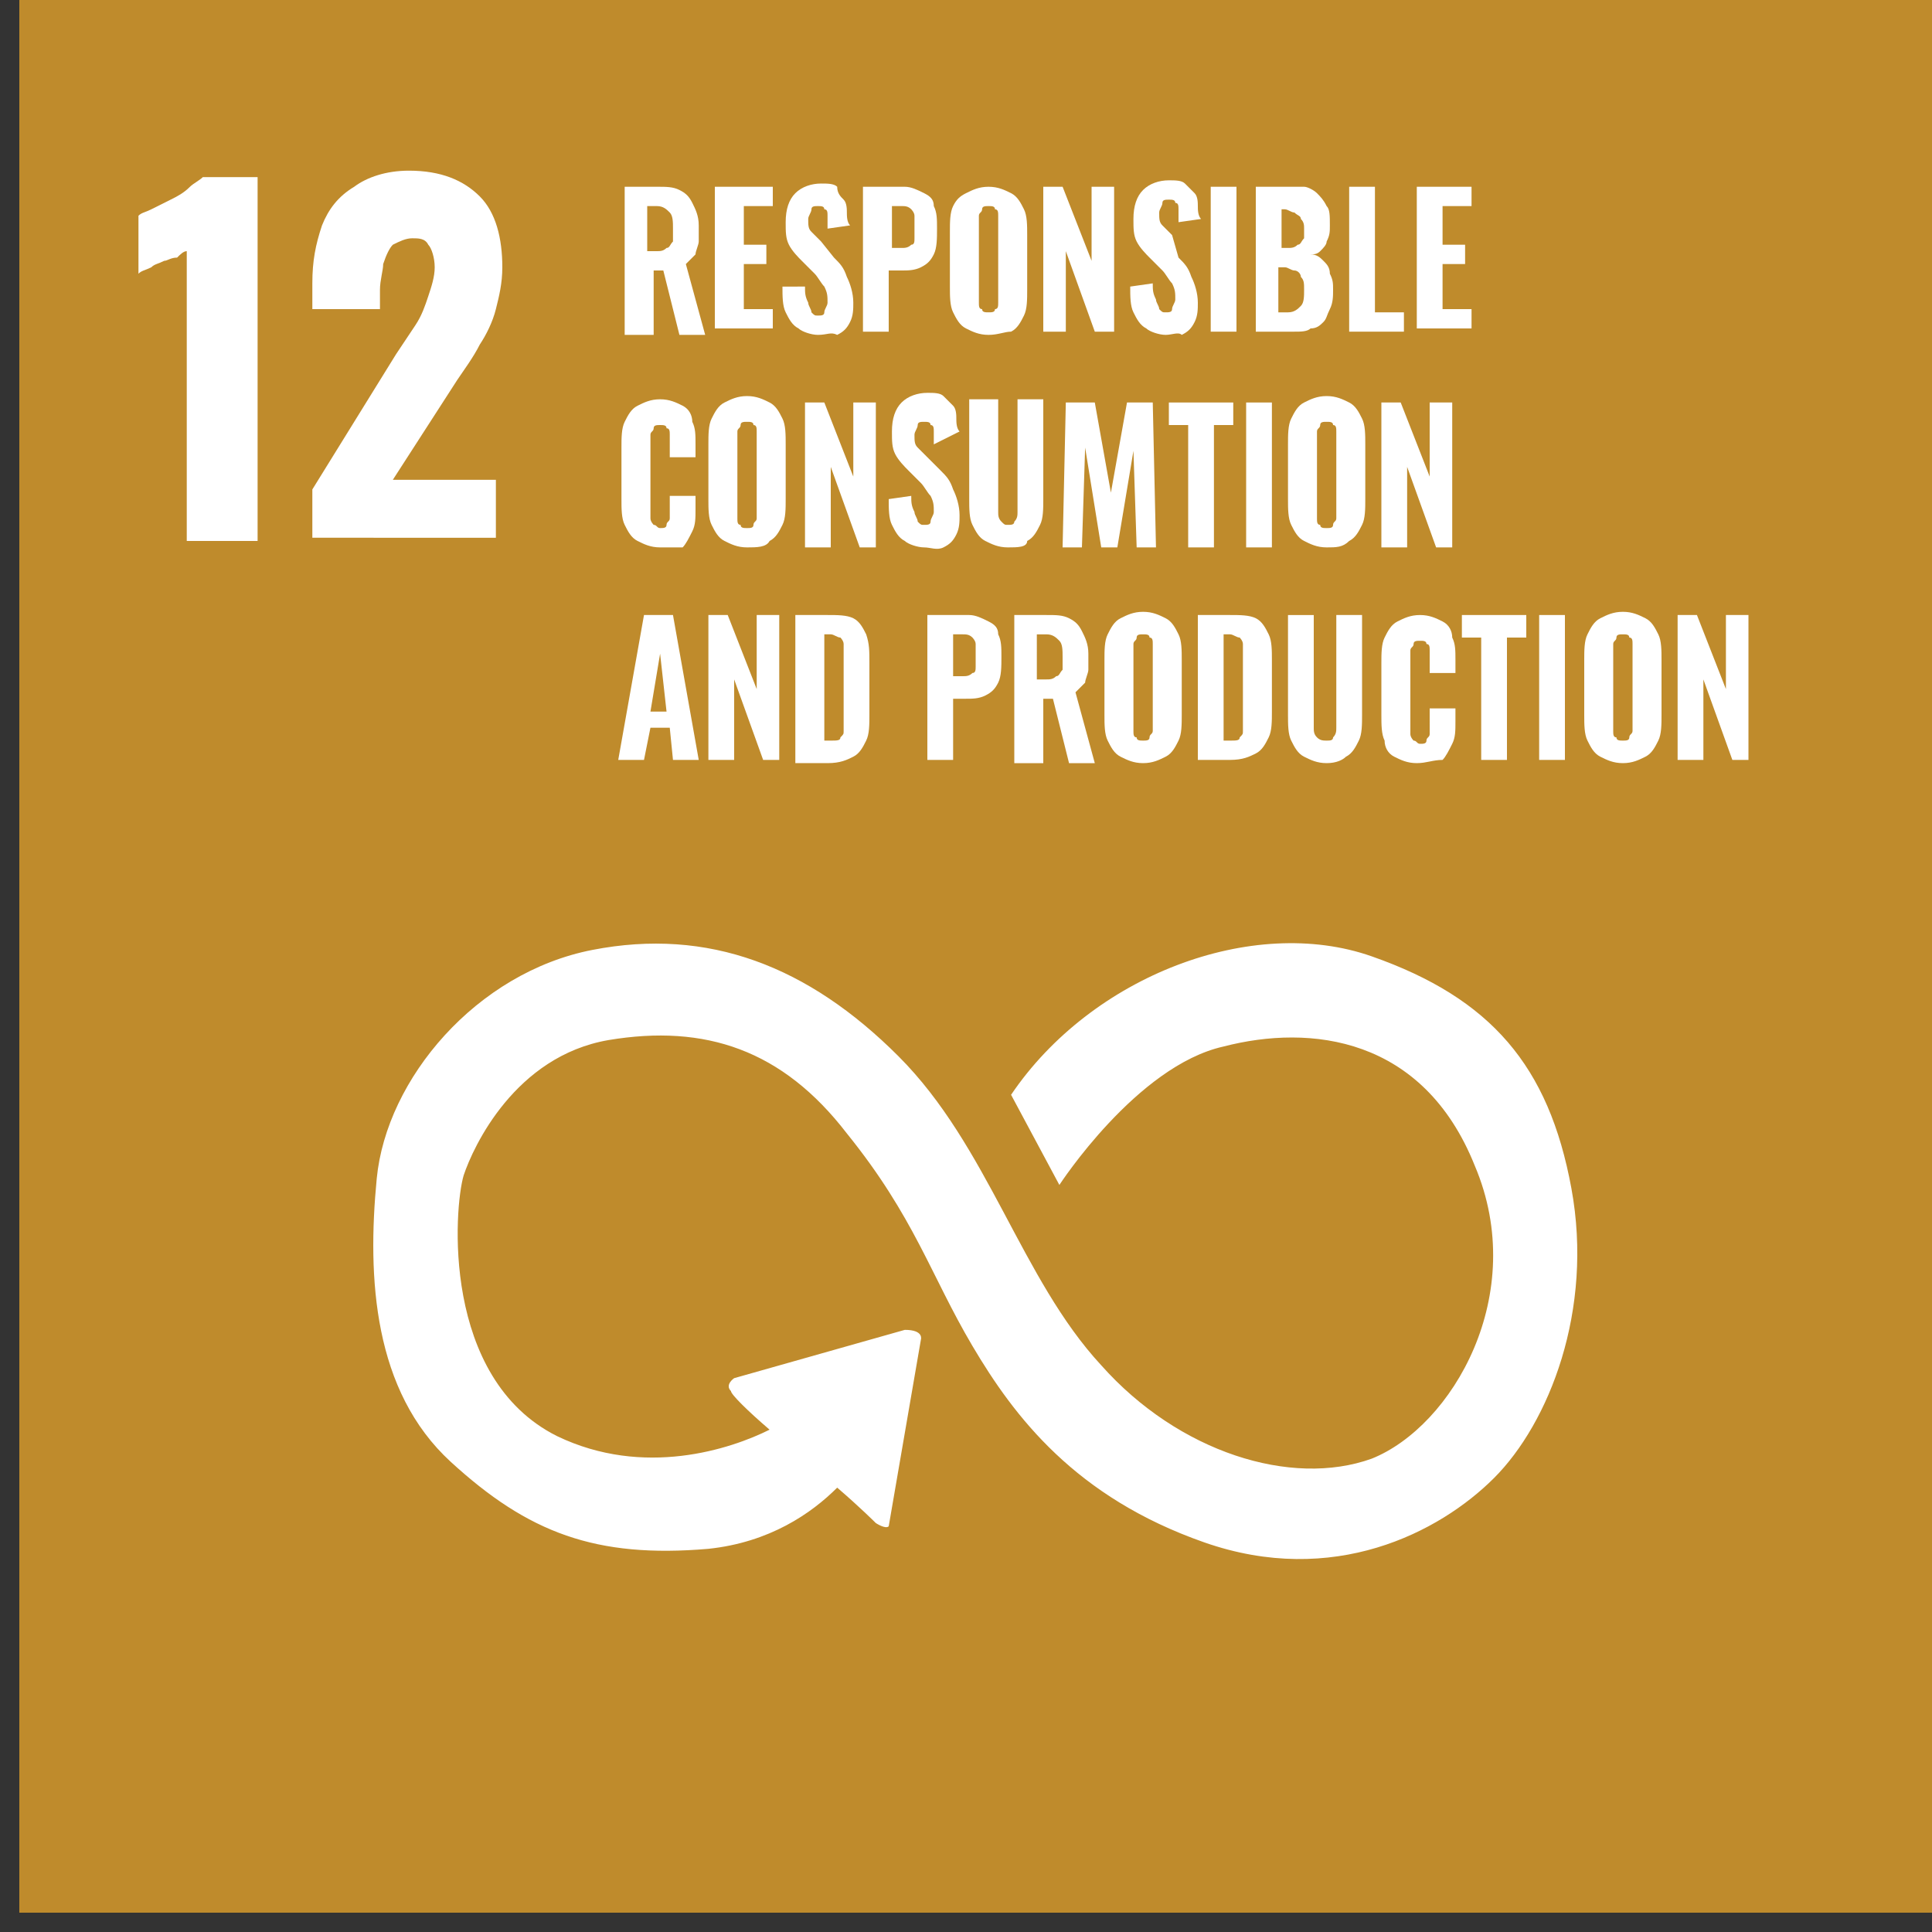 <svg xmlns="http://www.w3.org/2000/svg" xmlns:xlink="http://www.w3.org/1999/xlink" id="Layer_1" x="0px" y="0px" viewBox="0 0 60 60" style="enable-background:new 0 0 60 60;" xml:space="preserve"><rect x="0" y="0" width="60" height="60" fill="#333333" stroke="none"/><style type="text/css">	.st0{fill:#BF8B2C;}	.st1{fill:#FFFFFF;}</style><g>	<rect x="0.6" class="st0" width="59.4" height="59.4"></rect></g><g>	<path class="st1" d="M46.4,45.9c-1.7,1.7-5,3.4-9,2c-4-1.4-5.9-3.9-7.2-6.1c-1.3-2.2-1.8-4-3.9-6.6c-2-2.6-4.4-3.4-7.4-2.9   c-2.9,0.5-4.2,3.3-4.5,4.2c-0.3,1-0.7,6.3,2.9,8.1c2.7,1.3,5.4,0.4,6.6-0.2c-0.7-0.6-1.2-1.1-1.2-1.2c-0.2-0.2,0.1-0.4,0.1-0.4   l5.3-1.5c0.6,0,0.5,0.3,0.5,0.3l-1,5.8c-0.1,0.1-0.4-0.1-0.4-0.1s-0.5-0.5-1.2-1.1c-0.8,0.8-2.1,1.7-4,1.9c-3.5,0.3-5.6-0.5-8-2.7   c-2.4-2.2-2.6-5.7-2.3-8.8c0.3-3.1,3.1-6.4,6.7-7.1c3.6-0.7,6.7,0.5,9.5,3.3c2.8,2.8,3.8,6.9,6.3,9.6c2.4,2.7,5.9,3.8,8.4,2.9   c2.5-1,4.9-5.1,3.2-9.1c-1.6-4-5.1-4.4-7.8-3.7c-2.7,0.6-5.1,4.3-5.1,4.3L31.4,34c2.5-3.7,7.5-5.6,11.2-4.3   c3.7,1.3,5.5,3.4,6.2,7.2C49.5,40.7,48.1,44.2,46.4,45.9z"></path></g><g>	<g>		<path class="st1" d="M5.8,16.8v-9C5.7,7.8,5.6,7.9,5.5,8C5.3,8,5.2,8.1,5.1,8.1C4.9,8.2,4.8,8.2,4.7,8.3C4.5,8.4,4.4,8.4,4.3,8.5    V6.7c0.1-0.1,0.2-0.1,0.4-0.2c0.2-0.1,0.4-0.2,0.6-0.3c0.2-0.1,0.4-0.2,0.6-0.4C6,5.7,6.2,5.6,6.3,5.5H8v11.3H5.8z"></path>	</g>	<g>		<path class="st1" d="M9.7,16.8v-1.6l2.6-4.2c0.2-0.3,0.4-0.6,0.6-0.9c0.2-0.3,0.3-0.6,0.4-0.9c0.1-0.3,0.2-0.6,0.2-0.9    c0-0.3-0.1-0.6-0.2-0.7c-0.1-0.2-0.3-0.2-0.5-0.2c-0.2,0-0.4,0.1-0.6,0.2c-0.1,0.1-0.2,0.3-0.3,0.6c0,0.2-0.1,0.5-0.1,0.8v0.6H9.7    V8.8C9.7,8.1,9.8,7.6,10,7c0.2-0.5,0.5-0.9,1-1.2c0.4-0.3,1-0.5,1.7-0.5c1,0,1.7,0.3,2.2,0.8c0.5,0.5,0.7,1.3,0.7,2.2    c0,0.5-0.1,0.9-0.2,1.3c-0.1,0.4-0.3,0.8-0.5,1.1c-0.2,0.4-0.5,0.8-0.7,1.1l-2,3.1h3.2v1.8H9.7z"></path>	</g></g><g>	<path class="st1" d="M19.4,10.3V5.8h1c0.3,0,0.5,0,0.7,0.1c0.2,0.1,0.3,0.2,0.4,0.4c0.1,0.2,0.2,0.4,0.2,0.7c0,0.2,0,0.3,0,0.5   c0,0.1-0.1,0.3-0.1,0.4c-0.1,0.1-0.2,0.2-0.3,0.3l0.6,2.2h-0.8l-0.5-2h-0.3v2H19.4z M20.2,7.8h0.2c0.1,0,0.2,0,0.3-0.1   c0.1,0,0.1-0.1,0.2-0.2c0-0.1,0-0.2,0-0.4c0-0.2,0-0.4-0.1-0.5c-0.1-0.1-0.2-0.2-0.4-0.2h-0.3V7.8z"></path></g><g>	<path class="st1" d="M22.2,10.3V5.8H24v0.6h-0.9v1.2h0.7v0.6h-0.7v1.4H24v0.6H22.2z"></path></g><g>	<path class="st1" d="M25.4,10.4c-0.2,0-0.5-0.1-0.6-0.2c-0.2-0.1-0.3-0.3-0.4-0.5c-0.1-0.2-0.1-0.5-0.1-0.8L25,8.9   c0,0.2,0,0.3,0.1,0.5c0,0.1,0.1,0.2,0.1,0.3c0.1,0.1,0.1,0.1,0.2,0.1c0.1,0,0.2,0,0.2-0.1c0-0.1,0.1-0.2,0.1-0.3   c0-0.2,0-0.3-0.1-0.5c-0.1-0.1-0.2-0.3-0.3-0.4l-0.4-0.4c-0.1-0.1-0.3-0.3-0.4-0.5c-0.1-0.2-0.1-0.4-0.1-0.7c0-0.4,0.1-0.7,0.3-0.9   c0.2-0.2,0.5-0.3,0.8-0.3c0.2,0,0.4,0,0.5,0.1C26,6,26.1,6.1,26.2,6.2c0.1,0.1,0.1,0.3,0.1,0.4c0,0.1,0,0.3,0.1,0.4l-0.7,0.1   c0-0.1,0-0.3,0-0.4c0-0.1,0-0.2-0.1-0.2c0-0.1-0.1-0.1-0.2-0.1c-0.1,0-0.2,0-0.2,0.1c0,0.1-0.1,0.2-0.1,0.3c0,0.2,0,0.3,0.1,0.4   c0.1,0.1,0.2,0.2,0.3,0.3L25.9,8c0.2,0.2,0.3,0.3,0.4,0.6c0.1,0.2,0.2,0.5,0.2,0.8c0,0.2,0,0.4-0.1,0.6c-0.1,0.2-0.2,0.3-0.4,0.4   C25.8,10.3,25.7,10.4,25.4,10.4z"></path></g><g>	<path class="st1" d="M26.8,10.3V5.8h1.3c0.2,0,0.4,0.1,0.6,0.2C28.9,6.1,29,6.2,29,6.4c0.1,0.2,0.1,0.4,0.1,0.7   c0,0.3,0,0.6-0.1,0.8c-0.1,0.2-0.2,0.3-0.4,0.4c-0.2,0.1-0.4,0.1-0.6,0.1h-0.4v1.9H26.8z M27.7,7.7h0.3c0.1,0,0.2,0,0.3-0.1   c0.1,0,0.1-0.1,0.1-0.2c0-0.1,0-0.2,0-0.4c0-0.1,0-0.3,0-0.3c0-0.1-0.1-0.2-0.1-0.2c-0.1-0.1-0.2-0.1-0.3-0.1h-0.3V7.7z"></path></g><g>	<path class="st1" d="M30.7,10.4c-0.3,0-0.5-0.1-0.7-0.2c-0.2-0.1-0.3-0.3-0.4-0.5c-0.1-0.2-0.1-0.5-0.1-0.8V7.2   c0-0.3,0-0.6,0.1-0.8C29.7,6.2,29.8,6.1,30,6c0.2-0.1,0.4-0.2,0.7-0.2c0.3,0,0.5,0.1,0.7,0.2c0.2,0.1,0.3,0.3,0.4,0.5   c0.1,0.2,0.1,0.5,0.1,0.8v1.7c0,0.3,0,0.6-0.1,0.8c-0.1,0.2-0.2,0.4-0.4,0.5C31.2,10.3,31,10.4,30.7,10.4z M30.7,9.7   c0.1,0,0.2,0,0.2-0.1C31,9.6,31,9.5,31,9.4c0-0.1,0-0.2,0-0.3V7c0-0.1,0-0.2,0-0.3c0-0.1,0-0.2-0.1-0.2c0-0.1-0.1-0.1-0.2-0.1   c-0.1,0-0.2,0-0.2,0.1c0,0.1-0.1,0.1-0.1,0.2c0,0.1,0,0.2,0,0.3v2.1c0,0.1,0,0.2,0,0.3c0,0.1,0,0.2,0.1,0.2   C30.5,9.7,30.6,9.7,30.7,9.7z"></path></g><g>	<path class="st1" d="M32.4,10.3V5.8H33l0.9,2.3V5.8h0.7v4.5H34l-0.9-2.5v2.5H32.4z"></path></g><g>	<path class="st1" d="M36.2,10.4c-0.2,0-0.5-0.1-0.6-0.2c-0.2-0.1-0.3-0.3-0.4-0.5c-0.1-0.2-0.1-0.5-0.1-0.8l0.7-0.1   c0,0.2,0,0.3,0.1,0.5c0,0.1,0.1,0.2,0.1,0.3c0.1,0.1,0.1,0.1,0.2,0.1c0.1,0,0.2,0,0.2-0.1c0-0.1,0.1-0.2,0.1-0.3   c0-0.2,0-0.3-0.1-0.5c-0.1-0.1-0.2-0.3-0.3-0.4l-0.4-0.4c-0.1-0.1-0.3-0.3-0.4-0.5c-0.1-0.2-0.1-0.4-0.1-0.7c0-0.4,0.1-0.7,0.3-0.9   c0.2-0.2,0.5-0.3,0.8-0.3c0.2,0,0.4,0,0.5,0.1c0.1,0.1,0.2,0.2,0.3,0.3c0.1,0.1,0.1,0.3,0.1,0.4c0,0.1,0,0.3,0.1,0.4l-0.7,0.1   c0-0.1,0-0.3,0-0.4c0-0.1,0-0.2-0.1-0.2c0-0.1-0.1-0.1-0.2-0.1c-0.1,0-0.2,0-0.2,0.1c0,0.1-0.1,0.2-0.1,0.3c0,0.2,0,0.3,0.1,0.4   c0.1,0.1,0.2,0.2,0.3,0.3L36.6,8c0.2,0.2,0.3,0.3,0.4,0.6c0.1,0.2,0.2,0.5,0.2,0.8c0,0.2,0,0.4-0.1,0.6c-0.1,0.2-0.2,0.3-0.4,0.4   C36.6,10.3,36.4,10.4,36.2,10.4z"></path></g><g>	<path class="st1" d="M37.6,10.3V5.8h0.8v4.5H37.6z"></path></g><g>	<path class="st1" d="M39,10.3V5.8h1c0.2,0,0.3,0,0.5,0c0.1,0,0.3,0.1,0.4,0.2c0.1,0.1,0.2,0.2,0.3,0.4c0.1,0.1,0.1,0.3,0.1,0.6   c0,0.2,0,0.3-0.1,0.5c0,0.1-0.1,0.2-0.2,0.3c-0.1,0.1-0.2,0.1-0.3,0.1c0.2,0,0.3,0.1,0.4,0.2c0.1,0.1,0.2,0.2,0.2,0.4   c0.1,0.2,0.1,0.3,0.1,0.5c0,0.2,0,0.4-0.1,0.6c-0.1,0.2-0.1,0.3-0.2,0.4c-0.1,0.1-0.2,0.2-0.4,0.2c-0.1,0.1-0.3,0.1-0.5,0.1H39z    M39.8,7.7H40c0.1,0,0.2,0,0.3-0.1c0.1,0,0.1-0.1,0.2-0.2c0-0.1,0-0.2,0-0.3c0-0.1,0-0.2-0.1-0.3c0-0.1-0.1-0.1-0.2-0.2   c-0.1,0-0.2-0.1-0.3-0.1h-0.1V7.7z M39.8,9.7h0.2c0.2,0,0.3-0.1,0.4-0.2c0.1-0.1,0.1-0.3,0.1-0.5c0-0.2,0-0.3-0.1-0.4   c0-0.1-0.1-0.2-0.2-0.2c-0.1,0-0.2-0.1-0.3-0.1h-0.2V9.7z"></path></g><g>	<path class="st1" d="M41.9,10.3V5.8h0.8v3.9h0.9v0.6H41.9z"></path></g><g>	<path class="st1" d="M44,10.3V5.8h1.7v0.6h-0.9v1.2h0.7v0.6h-0.7v1.4h0.9v0.6H44z"></path></g><g>	<path class="st1" d="M20.5,17c-0.3,0-0.5-0.1-0.7-0.2c-0.2-0.1-0.3-0.3-0.4-0.5c-0.1-0.2-0.1-0.5-0.1-0.8v-1.6c0-0.3,0-0.6,0.1-0.8   c0.1-0.2,0.2-0.4,0.4-0.5c0.2-0.1,0.4-0.2,0.7-0.2c0.3,0,0.5,0.1,0.7,0.2c0.2,0.1,0.3,0.3,0.3,0.5c0.1,0.2,0.1,0.4,0.1,0.7v0.4   h-0.8v-0.4c0-0.1,0-0.2,0-0.3c0-0.1,0-0.2-0.1-0.2c0-0.1-0.1-0.1-0.2-0.1c-0.1,0-0.2,0-0.2,0.1c0,0.1-0.1,0.1-0.1,0.2   c0,0.1,0,0.2,0,0.3v2c0,0.1,0,0.2,0,0.3c0,0.1,0.1,0.2,0.1,0.2c0.1,0,0.1,0.1,0.2,0.1c0.1,0,0.2,0,0.2-0.1c0-0.1,0.1-0.1,0.1-0.2   c0-0.1,0-0.2,0-0.3v-0.4h0.8v0.4c0,0.3,0,0.5-0.1,0.7c-0.1,0.2-0.2,0.4-0.3,0.5C21,17,20.8,17,20.5,17z"></path></g><g>	<path class="st1" d="M23.2,17c-0.3,0-0.5-0.1-0.7-0.2c-0.2-0.1-0.3-0.3-0.4-0.5c-0.1-0.2-0.1-0.5-0.1-0.8v-1.7c0-0.3,0-0.6,0.1-0.8   c0.1-0.2,0.2-0.4,0.4-0.5c0.2-0.1,0.4-0.2,0.7-0.2c0.3,0,0.5,0.1,0.7,0.2c0.2,0.1,0.3,0.3,0.4,0.5c0.1,0.2,0.1,0.5,0.1,0.8v1.7   c0,0.3,0,0.6-0.1,0.8c-0.1,0.2-0.2,0.4-0.4,0.5C23.8,17,23.5,17,23.2,17z M23.2,16.4c0.1,0,0.2,0,0.2-0.1c0-0.1,0.1-0.1,0.1-0.2   c0-0.1,0-0.2,0-0.3v-2.1c0-0.1,0-0.2,0-0.3c0-0.1,0-0.2-0.1-0.2c0-0.1-0.1-0.1-0.2-0.1c-0.1,0-0.2,0-0.2,0.1c0,0.1-0.1,0.1-0.1,0.2   c0,0.1,0,0.2,0,0.3v2.1c0,0.1,0,0.2,0,0.3c0,0.1,0,0.2,0.1,0.2C23,16.4,23.1,16.4,23.2,16.4z"></path></g><g>	<path class="st1" d="M25,17v-4.5h0.6l0.9,2.3v-2.3h0.7V17h-0.5l-0.9-2.5V17H25z"></path></g><g>	<path class="st1" d="M28.7,17c-0.2,0-0.5-0.1-0.6-0.2c-0.2-0.1-0.3-0.3-0.4-0.5c-0.1-0.2-0.1-0.5-0.1-0.8l0.7-0.1   c0,0.2,0,0.3,0.1,0.5c0,0.1,0.1,0.2,0.1,0.3c0.1,0.1,0.1,0.1,0.2,0.1c0.1,0,0.2,0,0.2-0.1c0-0.1,0.1-0.2,0.1-0.3   c0-0.2,0-0.3-0.1-0.5c-0.1-0.1-0.2-0.3-0.3-0.4l-0.4-0.4c-0.1-0.1-0.3-0.3-0.4-0.5c-0.1-0.2-0.1-0.4-0.1-0.7c0-0.4,0.1-0.7,0.3-0.9   c0.2-0.2,0.5-0.3,0.8-0.3c0.2,0,0.4,0,0.5,0.1c0.1,0.1,0.2,0.2,0.3,0.3c0.1,0.1,0.1,0.3,0.1,0.4c0,0.1,0,0.3,0.1,0.4L29,13.8   c0-0.1,0-0.3,0-0.4c0-0.1,0-0.2-0.1-0.2c0-0.1-0.1-0.1-0.2-0.1c-0.1,0-0.2,0-0.2,0.1c0,0.1-0.1,0.2-0.1,0.3c0,0.2,0,0.3,0.1,0.4   c0.1,0.1,0.2,0.2,0.3,0.3l0.4,0.4c0.2,0.2,0.3,0.3,0.4,0.6c0.1,0.2,0.2,0.5,0.2,0.8c0,0.2,0,0.4-0.1,0.6c-0.1,0.2-0.2,0.3-0.4,0.4   S28.9,17,28.7,17z"></path></g><g>	<path class="st1" d="M31.3,17c-0.3,0-0.5-0.1-0.7-0.2c-0.2-0.1-0.3-0.3-0.4-0.5c-0.1-0.2-0.1-0.5-0.1-0.8v-3.1H31v3.2   c0,0.1,0,0.2,0,0.3c0,0.1,0,0.2,0.1,0.3c0.1,0.1,0.1,0.1,0.2,0.1c0.1,0,0.2,0,0.2-0.1c0.1-0.1,0.1-0.2,0.1-0.3c0-0.1,0-0.2,0-0.3   v-3.2h0.8v3.1c0,0.3,0,0.6-0.1,0.8c-0.1,0.2-0.2,0.4-0.4,0.5C31.9,17,31.6,17,31.3,17z"></path></g><g>	<path class="st1" d="M33,17l0.1-4.5H34l0.5,2.8l0.5-2.8h0.8l0.1,4.5h-0.6l-0.1-3l-0.5,3h-0.5l-0.5-3.1L33.6,17H33z"></path></g><g>	<path class="st1" d="M36.9,17v-3.8h-0.6v-0.7h2v0.7h-0.6V17H36.9z"></path></g><g>	<path class="st1" d="M38.7,17v-4.5h0.8V17H38.7z"></path></g><g>	<path class="st1" d="M41.2,17c-0.3,0-0.5-0.1-0.7-0.2c-0.2-0.1-0.3-0.3-0.4-0.5c-0.1-0.2-0.1-0.5-0.1-0.8v-1.7c0-0.3,0-0.6,0.1-0.8   c0.1-0.2,0.2-0.4,0.4-0.5c0.2-0.1,0.4-0.2,0.7-0.2c0.3,0,0.5,0.1,0.7,0.2c0.2,0.1,0.3,0.3,0.4,0.5c0.1,0.2,0.1,0.5,0.1,0.8v1.7   c0,0.3,0,0.6-0.1,0.8c-0.1,0.2-0.2,0.4-0.4,0.5C41.7,17,41.5,17,41.2,17z M41.2,16.4c0.1,0,0.2,0,0.2-0.1c0-0.1,0.1-0.1,0.1-0.2   c0-0.1,0-0.2,0-0.3v-2.1c0-0.1,0-0.2,0-0.3c0-0.1,0-0.2-0.1-0.2c0-0.1-0.1-0.1-0.2-0.1c-0.1,0-0.2,0-0.2,0.1c0,0.1-0.1,0.1-0.1,0.2   c0,0.1,0,0.2,0,0.3v2.1c0,0.1,0,0.2,0,0.3c0,0.1,0,0.2,0.1,0.2C41,16.4,41.1,16.4,41.2,16.4z"></path></g><g>	<path class="st1" d="M42.9,17v-4.5h0.6l0.9,2.3v-2.3h0.7V17h-0.5l-0.9-2.5V17H42.9z"></path></g><g>	<path class="st1" d="M19.2,23.6l0.8-4.5h0.9l0.8,4.5h-0.8l-0.1-1h-0.6l-0.2,1H19.2z M20.2,22.1h0.5l-0.2-1.8L20.2,22.1z"></path></g><g>	<path class="st1" d="M22,23.6v-4.5h0.6l0.9,2.3v-2.3h0.7v4.5h-0.5l-0.9-2.5v2.5H22z"></path></g><g>	<path class="st1" d="M24.7,23.6v-4.5h1c0.3,0,0.6,0,0.8,0.1c0.2,0.1,0.3,0.3,0.4,0.5C27,20,27,20.2,27,20.6v1.6   c0,0.3,0,0.6-0.1,0.8c-0.1,0.2-0.2,0.4-0.4,0.5c-0.2,0.1-0.4,0.2-0.8,0.2H24.7z M25.6,23h0.2c0.2,0,0.3,0,0.3-0.1   c0.1-0.1,0.1-0.1,0.1-0.2c0-0.1,0-0.2,0-0.4v-1.9c0-0.2,0-0.3,0-0.4c0-0.1-0.1-0.2-0.1-0.2c-0.1,0-0.2-0.1-0.3-0.1h-0.2V23z"></path></g><g>	<path class="st1" d="M28.8,23.6v-4.5h1.3c0.2,0,0.4,0.1,0.6,0.2c0.2,0.1,0.3,0.2,0.3,0.4c0.1,0.2,0.1,0.4,0.1,0.7   c0,0.3,0,0.6-0.1,0.8c-0.1,0.2-0.2,0.3-0.4,0.4c-0.2,0.1-0.4,0.1-0.6,0.1h-0.4v1.9H28.8z M29.6,21h0.3c0.1,0,0.2,0,0.3-0.1   c0.1,0,0.1-0.1,0.1-0.2c0-0.1,0-0.2,0-0.4c0-0.1,0-0.3,0-0.3c0-0.1-0.1-0.2-0.1-0.2c-0.1-0.1-0.2-0.1-0.3-0.1h-0.3V21z"></path></g><g>	<path class="st1" d="M31.5,23.6v-4.5h1c0.3,0,0.5,0,0.7,0.1c0.2,0.1,0.3,0.2,0.4,0.4c0.1,0.2,0.2,0.4,0.2,0.7c0,0.2,0,0.3,0,0.5   c0,0.1-0.1,0.3-0.1,0.4c-0.1,0.1-0.2,0.2-0.3,0.3l0.6,2.2h-0.8l-0.5-2h-0.3v2H31.5z M32.3,21.1h0.2c0.1,0,0.2,0,0.3-0.1   c0.1,0,0.1-0.1,0.2-0.2c0-0.1,0-0.2,0-0.4c0-0.2,0-0.4-0.1-0.5c-0.1-0.1-0.2-0.2-0.4-0.2h-0.3V21.1z"></path></g><g>	<path class="st1" d="M35.5,23.7c-0.3,0-0.5-0.1-0.7-0.2c-0.2-0.1-0.3-0.3-0.4-0.5c-0.1-0.2-0.1-0.5-0.1-0.8v-1.7   c0-0.3,0-0.6,0.1-0.8c0.1-0.2,0.2-0.4,0.4-0.5c0.2-0.1,0.4-0.2,0.7-0.2c0.3,0,0.5,0.1,0.7,0.2c0.2,0.1,0.3,0.3,0.4,0.5   c0.1,0.2,0.1,0.5,0.1,0.8v1.7c0,0.3,0,0.6-0.1,0.8c-0.1,0.2-0.2,0.4-0.4,0.5C36,23.6,35.8,23.7,35.5,23.7z M35.5,23   c0.1,0,0.2,0,0.2-0.1c0-0.1,0.1-0.1,0.1-0.2c0-0.1,0-0.2,0-0.3v-2.1c0-0.1,0-0.2,0-0.3c0-0.1,0-0.2-0.1-0.2c0-0.1-0.1-0.1-0.2-0.1   c-0.1,0-0.2,0-0.2,0.1c0,0.1-0.1,0.1-0.1,0.2c0,0.1,0,0.2,0,0.3v2.1c0,0.1,0,0.2,0,0.3c0,0.1,0,0.2,0.1,0.2   C35.3,23,35.4,23,35.5,23z"></path></g><g>	<path class="st1" d="M37.2,23.6v-4.5h1c0.3,0,0.6,0,0.8,0.1c0.2,0.1,0.3,0.3,0.4,0.5c0.1,0.2,0.1,0.5,0.1,0.8v1.6   c0,0.3,0,0.6-0.1,0.8c-0.1,0.2-0.2,0.4-0.4,0.5c-0.2,0.1-0.4,0.2-0.8,0.2H37.2z M38,23h0.2c0.2,0,0.3,0,0.3-0.1   c0.1-0.1,0.1-0.1,0.1-0.2c0-0.1,0-0.2,0-0.4v-1.9c0-0.2,0-0.3,0-0.4c0-0.1-0.1-0.2-0.1-0.2c-0.1,0-0.2-0.1-0.3-0.1H38V23z"></path></g><g>	<path class="st1" d="M41.2,23.7c-0.3,0-0.5-0.1-0.7-0.2s-0.3-0.3-0.4-0.5c-0.1-0.2-0.1-0.5-0.1-0.8v-3.1h0.8v3.2c0,0.1,0,0.2,0,0.3   c0,0.1,0,0.2,0.1,0.3C41,23,41.1,23,41.2,23c0.1,0,0.2,0,0.2-0.1c0.1-0.1,0.1-0.2,0.1-0.3c0-0.1,0-0.2,0-0.3v-3.2h0.8v3.1   c0,0.3,0,0.6-0.1,0.8c-0.1,0.2-0.2,0.4-0.4,0.5C41.7,23.6,41.5,23.7,41.2,23.7z"></path></g><g>	<path class="st1" d="M44,23.7c-0.3,0-0.5-0.1-0.7-0.2C43.1,23.4,43,23.2,43,23c-0.1-0.2-0.1-0.5-0.1-0.8v-1.6c0-0.3,0-0.6,0.1-0.8   c0.1-0.2,0.2-0.4,0.4-0.5c0.2-0.1,0.4-0.2,0.7-0.2c0.3,0,0.5,0.1,0.7,0.2c0.2,0.1,0.3,0.3,0.3,0.5c0.1,0.2,0.1,0.4,0.1,0.7v0.4   h-0.8v-0.4c0-0.1,0-0.2,0-0.3c0-0.1,0-0.2-0.1-0.2c0-0.1-0.1-0.1-0.2-0.1c-0.1,0-0.2,0-0.2,0.1c0,0.1-0.1,0.1-0.1,0.2   c0,0.1,0,0.2,0,0.3v2c0,0.1,0,0.2,0,0.3c0,0.1,0.1,0.2,0.1,0.2c0.1,0,0.1,0.1,0.2,0.1c0.1,0,0.2,0,0.2-0.1c0-0.1,0.1-0.1,0.1-0.2   c0-0.1,0-0.2,0-0.3V22h0.8v0.4c0,0.3,0,0.5-0.1,0.7c-0.1,0.2-0.2,0.4-0.3,0.5C44.5,23.6,44.3,23.7,44,23.7z"></path></g><g>	<path class="st1" d="M46,23.6v-3.8h-0.6v-0.7h2v0.7h-0.6v3.8H46z"></path></g><g>	<path class="st1" d="M47.8,23.6v-4.5h0.8v4.5H47.8z"></path></g><g>	<path class="st1" d="M50.4,23.7c-0.3,0-0.5-0.1-0.7-0.2c-0.2-0.1-0.3-0.3-0.4-0.5c-0.1-0.2-0.1-0.5-0.1-0.8v-1.7   c0-0.3,0-0.6,0.1-0.8c0.1-0.2,0.2-0.4,0.4-0.5c0.2-0.1,0.4-0.2,0.7-0.2c0.3,0,0.5,0.1,0.7,0.2c0.2,0.1,0.3,0.3,0.4,0.5   c0.1,0.2,0.1,0.5,0.1,0.8v1.7c0,0.3,0,0.6-0.1,0.8c-0.1,0.2-0.2,0.4-0.4,0.5C50.9,23.6,50.7,23.7,50.4,23.7z M50.4,23   c0.1,0,0.2,0,0.2-0.1c0-0.1,0.1-0.1,0.1-0.2c0-0.1,0-0.2,0-0.3v-2.1c0-0.1,0-0.2,0-0.3c0-0.1,0-0.2-0.1-0.2c0-0.1-0.1-0.1-0.2-0.1   c-0.1,0-0.2,0-0.2,0.1c0,0.1-0.1,0.1-0.1,0.2c0,0.1,0,0.2,0,0.3v2.1c0,0.1,0,0.2,0,0.3c0,0.1,0,0.2,0.1,0.2   C50.2,23,50.3,23,50.4,23z"></path></g><g>	<path class="st1" d="M52.1,23.6v-4.5h0.6l0.9,2.3v-2.3h0.7v4.5h-0.5l-0.9-2.5v2.5H52.1z"></path></g></svg>
